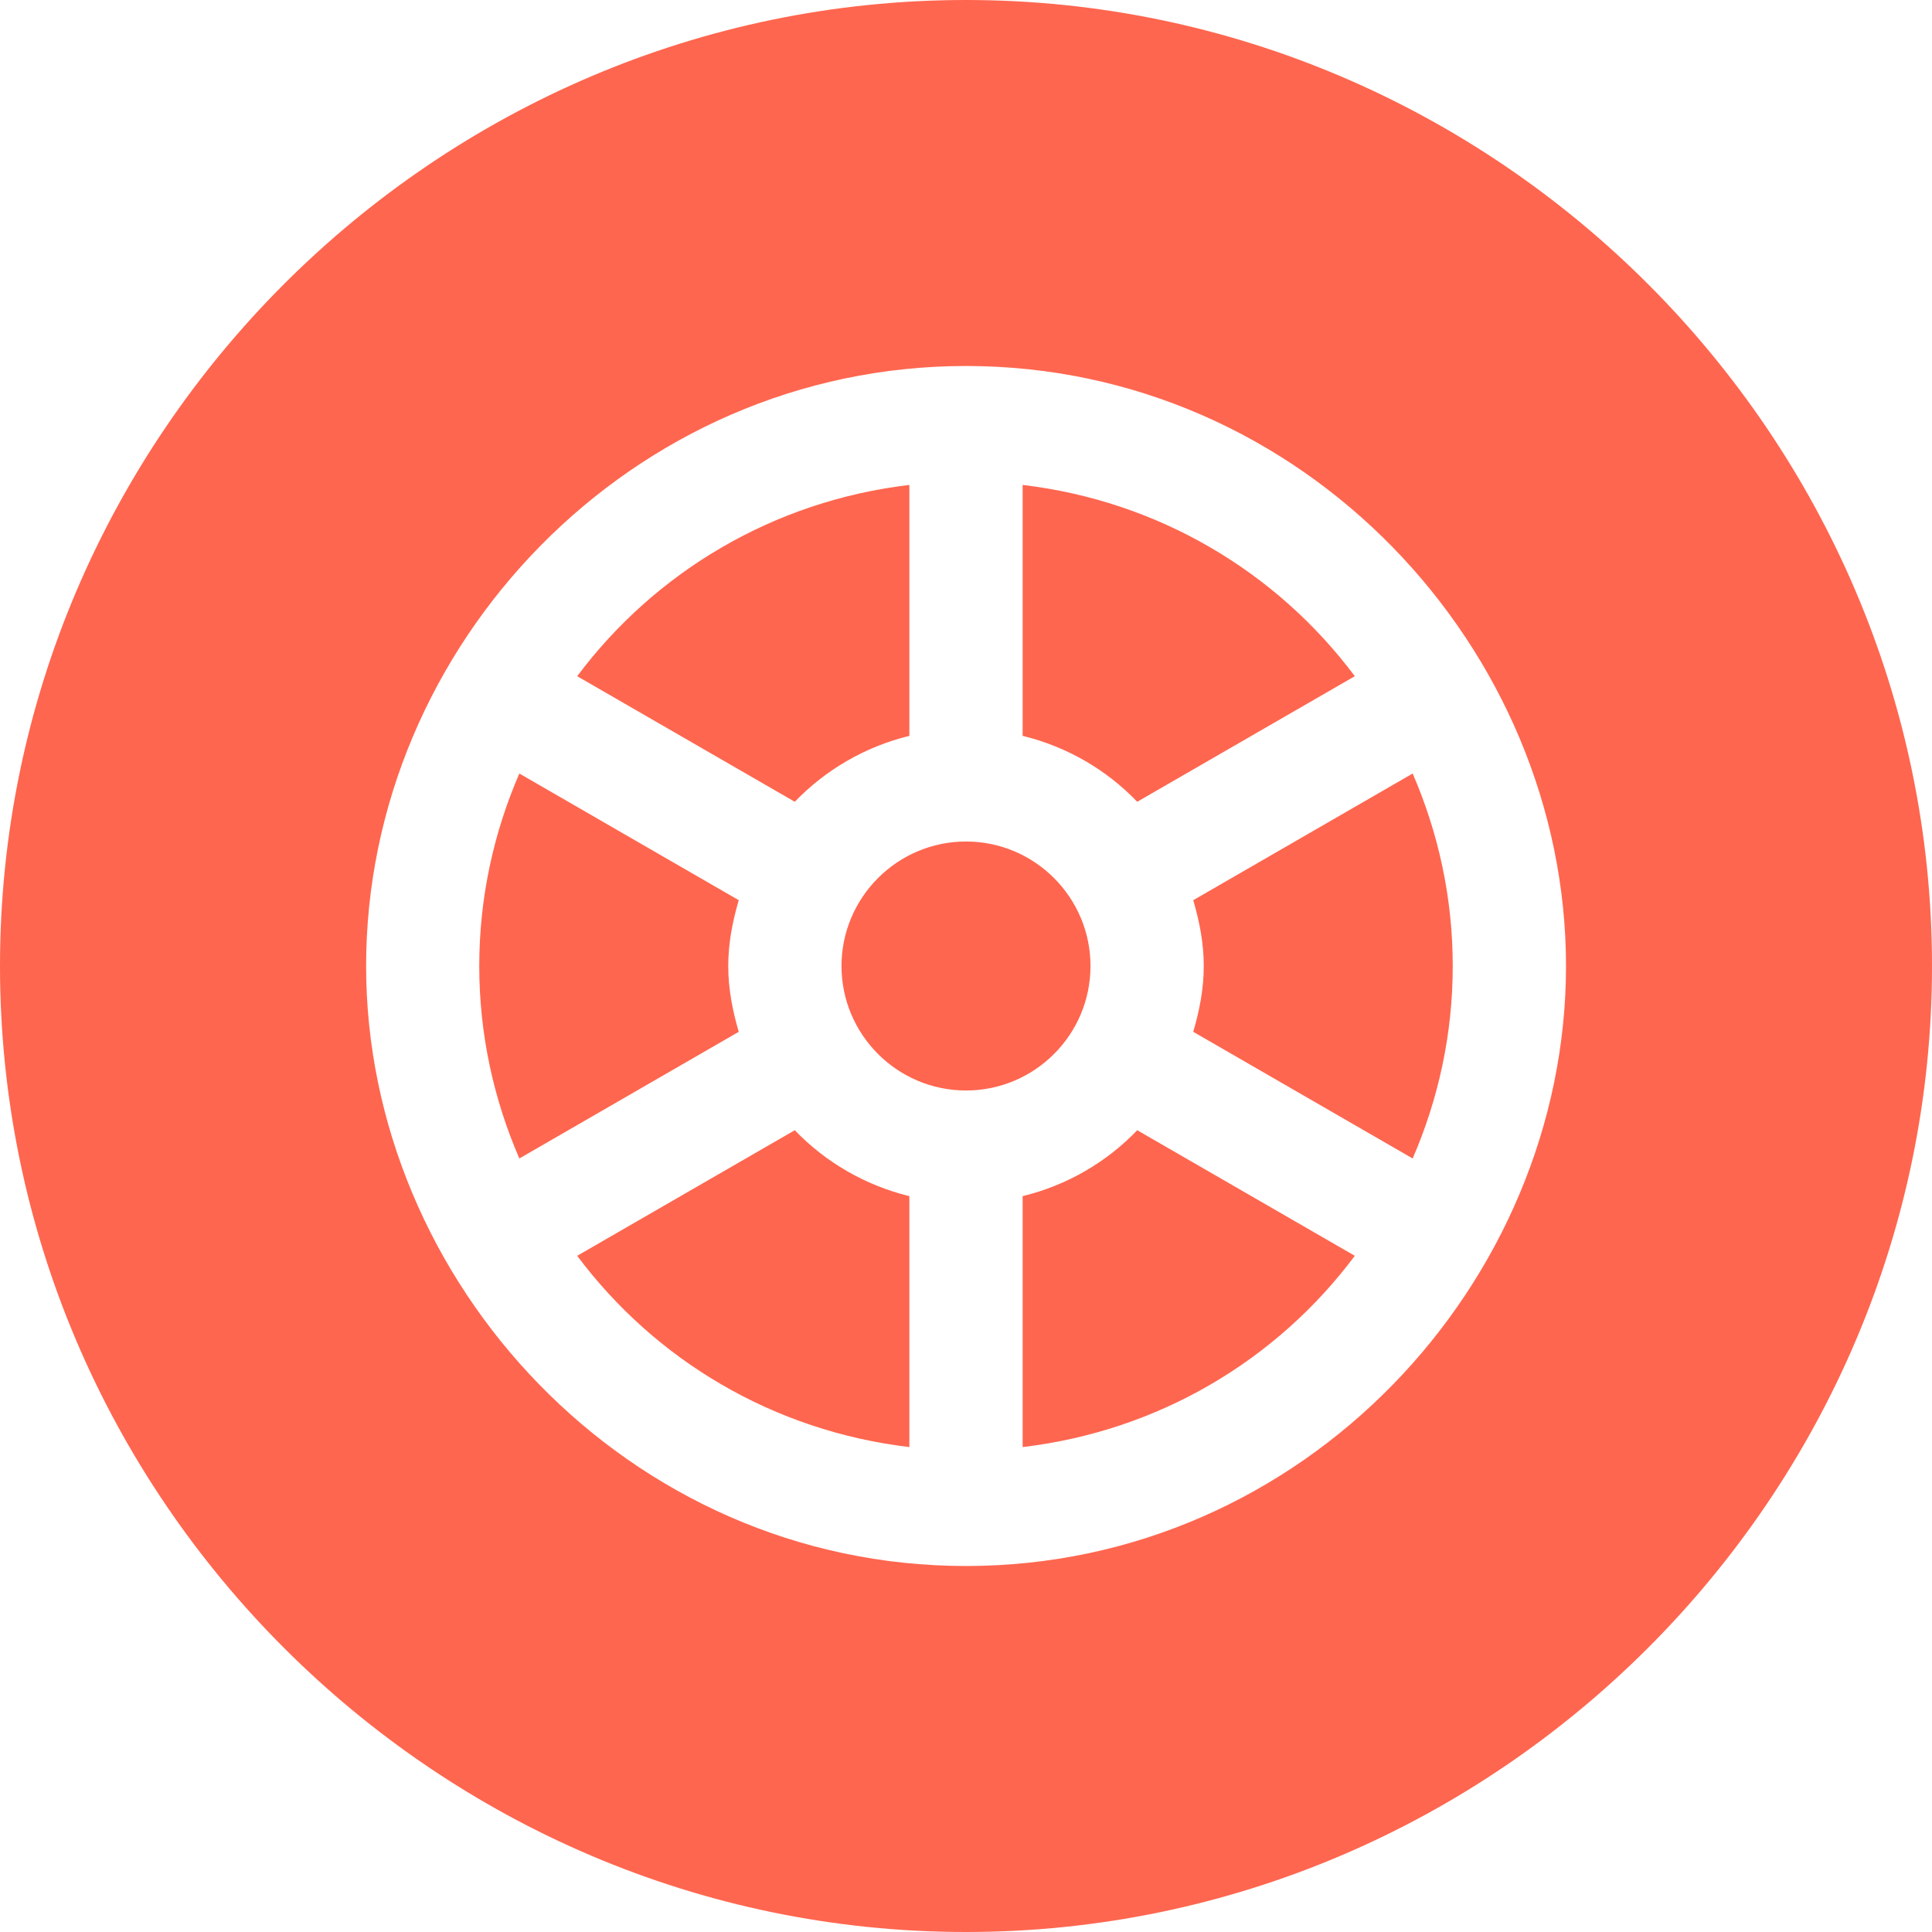 <svg width="16" height="16" viewBox="0 0 16 16" fill="none" xmlns="http://www.w3.org/2000/svg">
<path fill-rule="evenodd" clip-rule="evenodd" d="M8 16C12.394 16 16 12.394 16 8C16 3.606 12.394 0 8 0C3.606 0 0 3.606 0 8C0 12.394 3.606 16 8 16ZM8 3.031C10.797 3.031 12.969 5.376 12.969 8C12.969 10.625 10.796 12.969 8 12.969C5.2 12.969 3.032 10.618 3.032 8C3.032 5.336 5.235 3.031 8 3.031ZM11.22 5.6C10.574 4.736 9.594 4.149 8.469 4.016V6.094C8.837 6.184 9.164 6.375 9.418 6.64L11.22 5.6ZM6.118 7.455C6.067 7.629 6.031 7.81 6.031 8C6.031 8.19 6.067 8.371 6.118 8.545L4.301 9.594C4.089 9.105 3.969 8.567 3.969 8C3.969 7.433 4.089 6.895 4.301 6.406L6.118 7.455ZM9.882 8.545C9.933 8.371 9.969 8.19 9.969 8C9.969 7.81 9.933 7.629 9.882 7.455L11.699 6.406C11.911 6.895 12.031 7.433 12.031 8C12.031 8.567 11.911 9.105 11.699 9.594L9.882 8.545ZM8 9.031C7.432 9.031 6.969 8.569 6.969 8C6.969 7.432 7.432 6.969 8 6.969C8.569 6.969 9.031 7.432 9.031 8C9.031 8.569 8.569 9.031 8 9.031ZM8.469 9.906V11.984C9.594 11.851 10.574 11.265 11.22 10.4L9.418 9.36C9.164 9.625 8.837 9.816 8.469 9.906ZM4.78 10.4C5.427 11.265 6.406 11.851 7.531 11.984V9.906C7.164 9.816 6.837 9.625 6.582 9.36L4.78 10.4ZM7.531 4.016V6.094C7.164 6.184 6.837 6.375 6.582 6.64L4.78 5.6C5.427 4.736 6.406 4.149 7.531 4.016Z" fill="#ff664f"/>
</svg>

